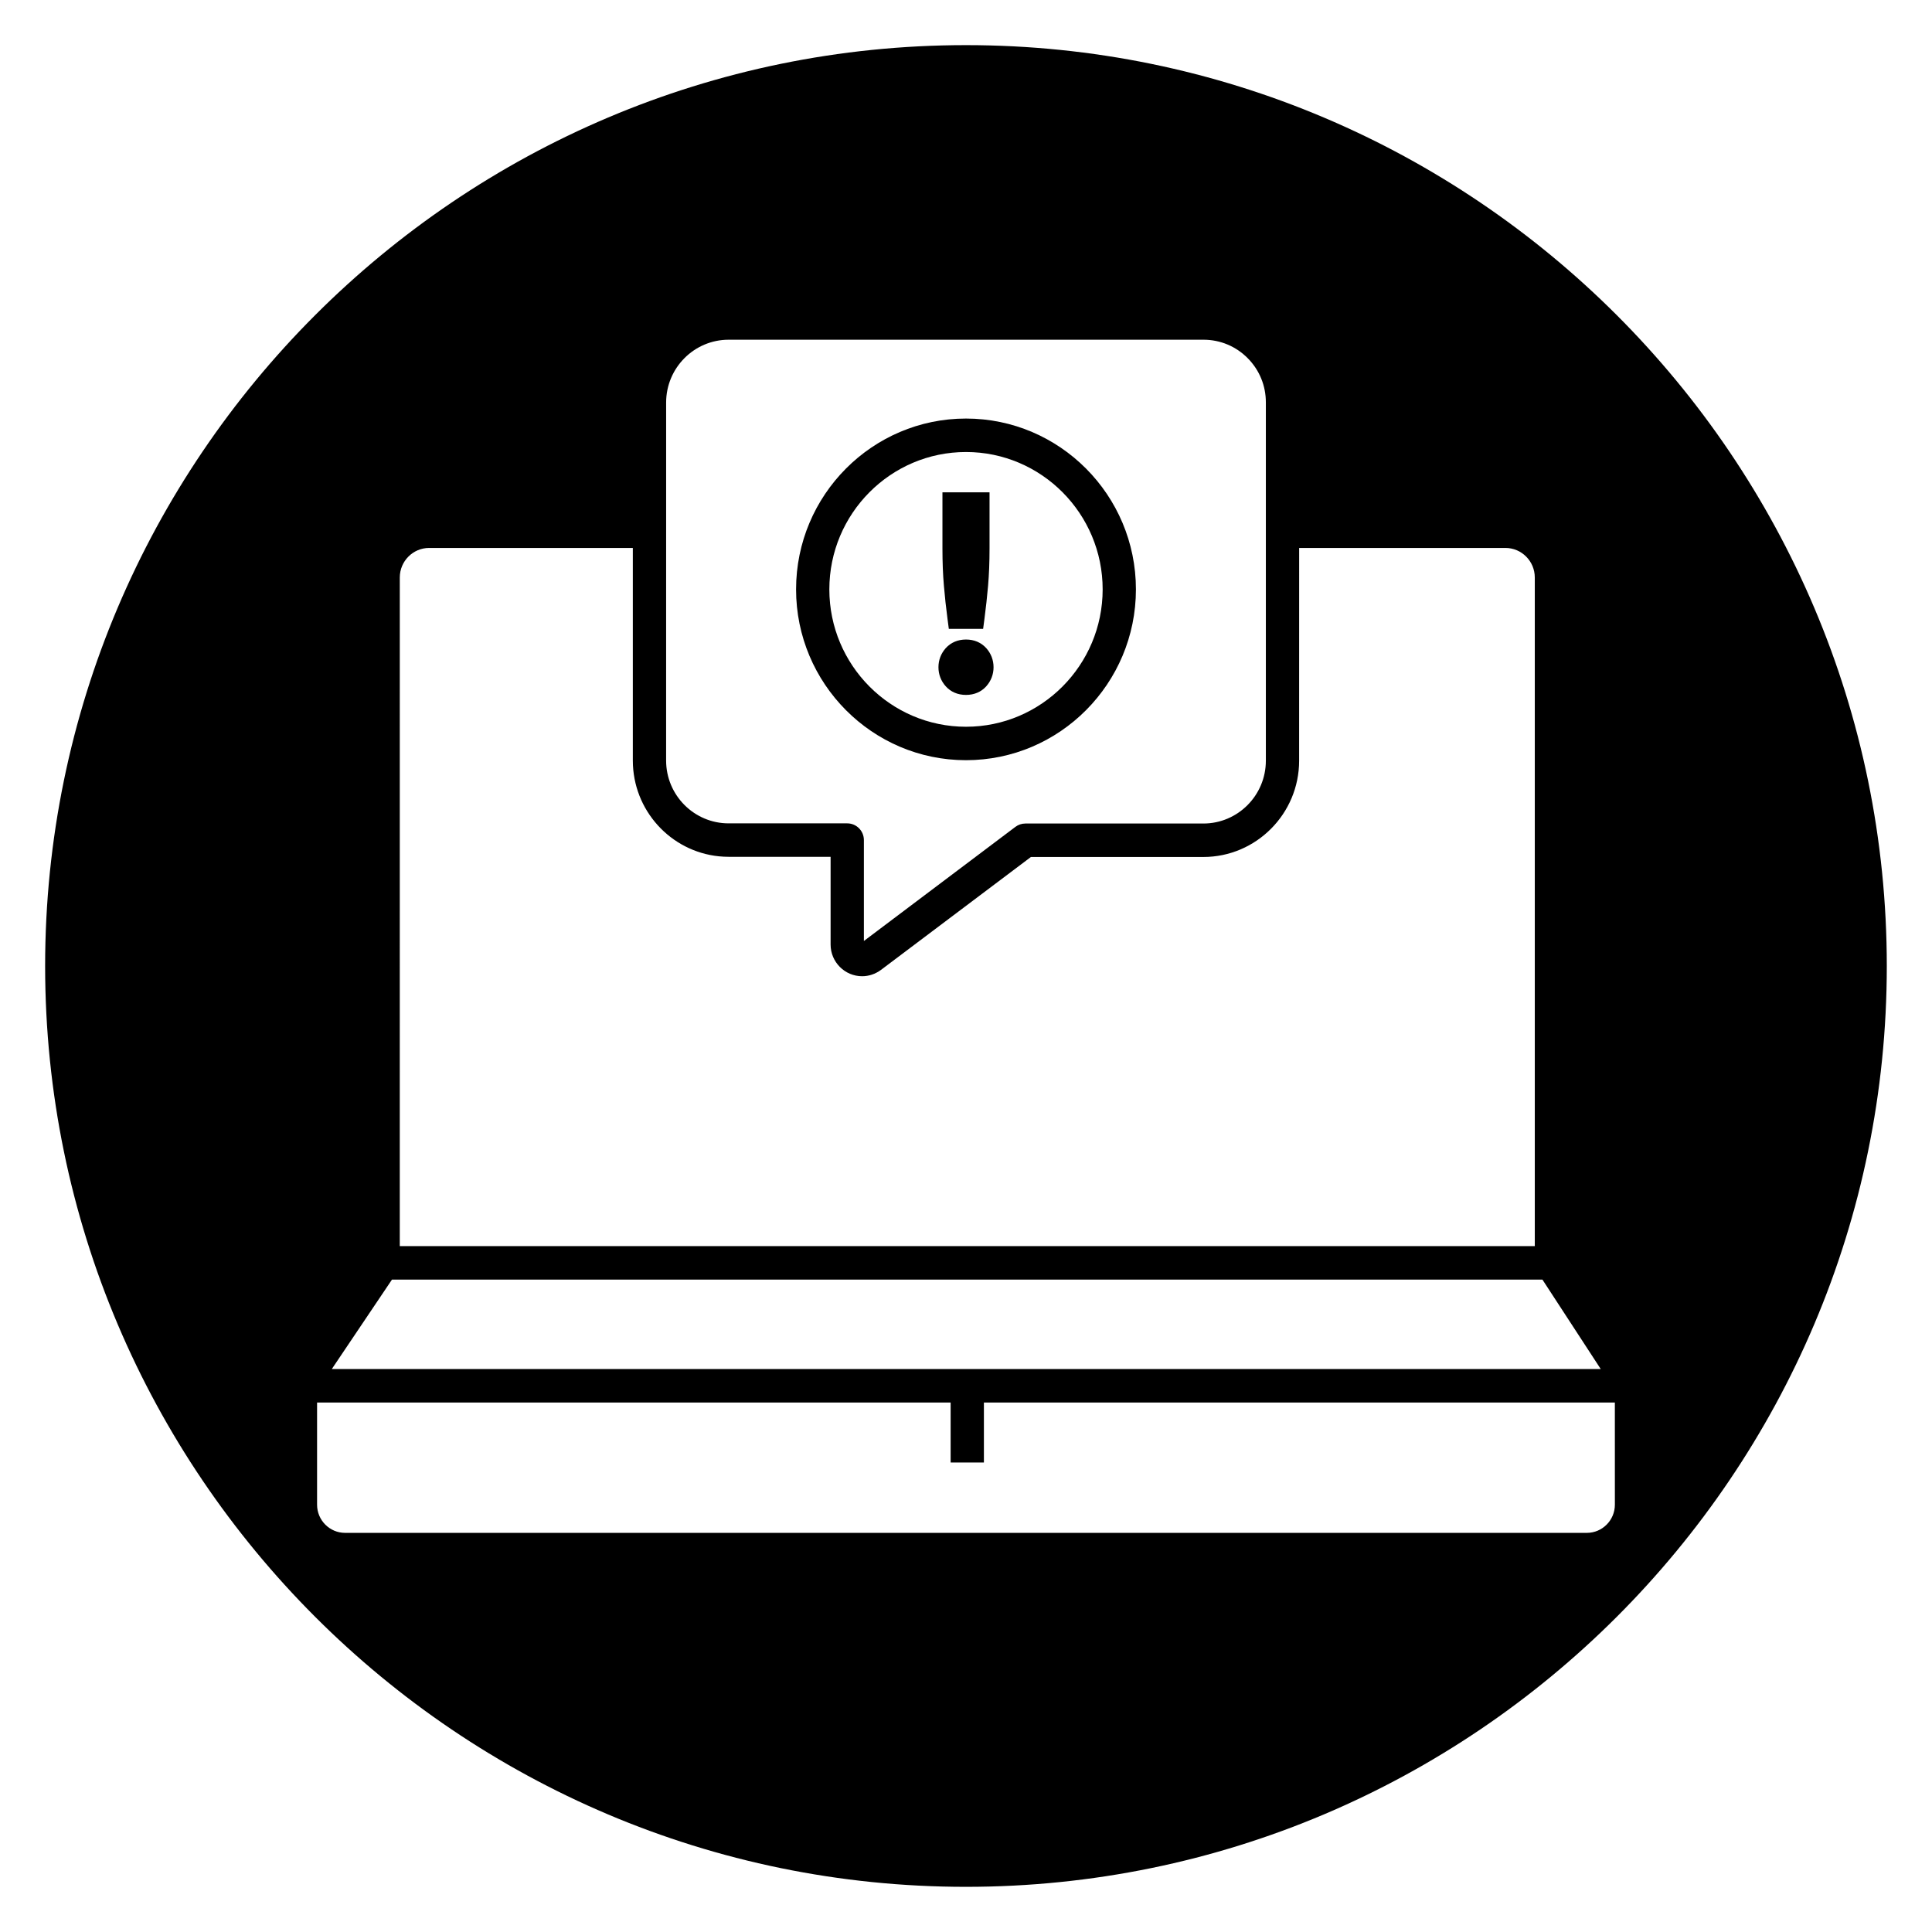 <?xml version="1.0" encoding="UTF-8"?>
<!-- Uploaded to: ICON Repo, www.svgrepo.com, Generator: ICON Repo Mixer Tools -->
<svg fill="#000000" width="800px" height="800px" version="1.1" viewBox="144 144 512 512" xmlns="http://www.w3.org/2000/svg">
 <g>
  <path d="m400 328.16c2.18 0 4.039-0.797 5.375-2.293 1.258-1.406 1.926-3.148 1.926-5.047 0-1.891-0.664-3.637-1.926-5.047-1.348-1.5-3.203-2.293-5.375-2.293s-4.031 0.797-5.379 2.297c-1.254 1.41-1.922 3.152-1.922 5.043 0 1.898 0.664 3.641 1.922 5.043 1.34 1.5 3.195 2.297 5.379 2.297z"/>
  <path d="m395.09 307.93 0.359 2.727h9.09l0.359-2.727c0.383-2.891 0.699-5.789 0.953-8.699 0.254-2.949 0.387-6.254 0.387-9.828v-14.926h-12.48v14.926c0 3.574 0.129 6.879 0.387 9.828 0.246 2.91 0.562 5.809 0.945 8.699z"/>
  <path d="m400 345.46c24.832 0 45.031-20.305 45.031-45.27 0-24.961-20.199-45.27-45.031-45.27s-45.031 20.305-45.031 45.27c-0.004 24.961 20.199 45.27 45.031 45.27zm0-81.672c19.969 0 36.215 16.332 36.215 36.402 0 20.074-16.25 36.406-36.215 36.406-19.969 0-36.215-16.332-36.215-36.402 0-20.074 16.246-36.406 36.215-36.406z"/>
  <path d="m400 155.96c-134.56 0-244.04 109.47-244.04 244.04 0 134.56 109.47 244.03 244.03 244.03s244.03-109.47 244.03-244.03c0.004-134.56-109.47-244.04-244.03-244.04zm-79.469 128.82v-34.098c0-9.184 7.43-16.652 16.562-16.652h125.85c4.426 0 8.586 1.734 11.711 4.891 3.121 3.144 4.828 7.316 4.812 11.762v94.906c0 9.184-7.43 16.652-16.566 16.652h-47.164c-0.953 0-1.883 0.312-2.644 0.887l-40.152 30.242v-26.738c0-2.449-1.977-4.434-4.41-4.434h-31.441c-9.137 0-16.562-7.465-16.562-16.648zm-70.582 12.254c0-4.312 3.492-7.824 7.781-7.824h53.977v56.336c0 13.195 10.008 24.078 22.789 25.383 0.852 0.086 1.715 0.133 2.59 0.133h27.031v23.246c0 4.633 3.75 8.402 8.359 8.402 1.75 0 3.449-0.559 4.969-1.66l39.758-29.941h45.691c13.996 0 25.387-11.449 25.387-25.52l0.008-56.379h54.664c4.289 0 7.781 3.512 7.781 7.824v177.2h-300.79zm-2.07 186.07h304.88l15.457 23.711h-336.29zm324.08 59.652c0 4.121-3.332 7.469-7.43 7.469h-329.07c-4.102 0-7.43-3.348-7.43-7.469v-27.074h167.9v15.887h8.816v-15.887h167.21z"/>
 </g>
</svg>